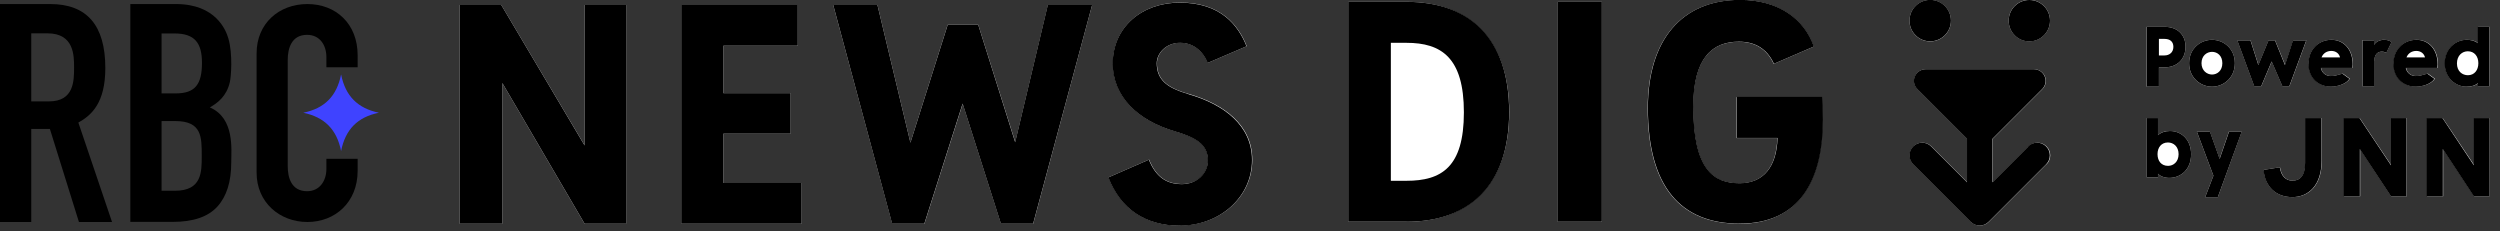 <svg width="216" height="20" viewBox="0 0 216 20" fill="none" xmlns="http://www.w3.org/2000/svg">
<rect x="0" y="0" width="216" height="20" fill="#333333" stroke="none"/>
<g clip-path="url(#clip0_204_5647)">
<path d="M187.78 4.05C187.78 3.58 187.47 3.36 187.01 3.36H186.52V4.79H187C187.44 4.79 187.77 4.53 187.77 4.05H187.78Z" fill="white"/>
<path d="M121.52 3.7H120.17V15.62H121.52C124.52 15.62 126.48 14.48 126.48 9.71C126.48 4.94 124.53 3.7 121.52 3.7Z" fill="white"/>
<path d="M201.43 4.4C201.07 4.4 200.73 4.58 200.58 4.96H202.18C202.1 4.63 201.81 4.4 201.43 4.4Z" fill="white"/>
<path d="M213.22 4.43C212.74 4.43 212.28 4.8 212.28 5.48C212.28 6.16 212.74 6.5 213.23 6.5C213.79 6.5 214.14 6.06 214.14 5.46C214.14 4.86 213.79 4.43 213.23 4.43H213.22Z" fill="white"/>
<path d="M204.1 3.49H205.11V3.87C205.32 3.58 205.65 3.44 205.98 3.44C206.23 3.44 206.46 3.5 206.62 3.64L206.16 4.59C206.07 4.5 205.94 4.46 205.78 4.46C205.34 4.46 205.13 4.82 205.13 5.28V7.44H204.09V3.49H204.1ZM185.48 2.32H187.03C188.13 2.32 188.83 3.01 188.83 4.03C188.83 5.14 188.08 5.82 187 5.82H186.52V7.49H185.47V2.32H185.48ZM166.77 -9.76585e-06C167.75 -9.76585e-06 168.56 0.8 168.56 1.79C168.56 2.78 167.76 3.58 166.77 3.58C165.78 3.58 164.98 2.78 164.98 1.79C164.98 0.8 165.78 -9.76585e-06 166.77 -9.76585e-06ZM54.1 19.33H50.51L43.4 7.17V19.33H39.72V0.43H43.31L50.51 12.56V0.43H54.1V19.32V19.33ZM69.26 19.33H58.87V0.43H68.94V3.95H62.5V8.05H68.31V11.55H62.5V15.81H69.26V19.33ZM89.27 19.33H86.49L83.18 8.96L79.87 19.33H77.09L71.99 0.43H75.81L78.66 12.33L81.88 2.14H84.52L87.72 12.28L90.54 0.43H94.36L89.27 19.32V19.33ZM101.94 19.49C99.02 19.49 96.85 18.08 95.78 15.32L99.28 13.79C99.88 15.25 100.76 15.9 102.13 15.9C103.5 15.9 104.38 14.97 104.38 13.86C104.38 12.49 103.43 11.89 101.53 11.34C98.33 10.41 96.16 8.35 96.16 5.48C96.16 2.35 98.66 0.22 101.95 0.22C105.49 0.22 107 2.19 107.72 3.99L104.36 5.43C104.22 5.06 103.57 3.69 101.98 3.69C100.78 3.69 99.96 4.59 99.96 5.45C99.96 6.82 100.77 7.56 102.62 8.09C105.79 8.99 108.2 10.82 108.2 13.81C108.2 17.03 105.4 19.48 101.95 19.48L101.94 19.49ZM121.53 19.17H116.5V0.16H121.53C127.02 0.16 130.4 3.51 130.4 9.68C130.4 15.85 126.95 19.16 121.53 19.16V19.17ZM138.41 19.17H134.59V0.16H138.41V19.16V19.17ZM150.28 19.33C145.2 19.33 142.36 16.14 142.36 9.34C142.36 3.5 145.27 -9.76585e-06 150.32 -9.76585e-06C153.63 -9.76585e-06 155.86 1.63 156.7 4.03L153.25 5.52C152.67 4.24 151.64 3.61 150.22 3.61C147.94 3.61 146.28 5.01 146.28 9.2C146.28 14.72 148.07 15.84 150.28 15.84C152.31 15.84 153.49 14.47 153.56 11.93H150.04V8.39H157.38C157.43 9.04 157.45 9.65 157.45 10.35C157.45 15.75 155.33 19.34 150.25 19.34L150.28 19.33ZM176.8 14.2L171.83 19.17C171.62 19.38 171.34 19.49 171.06 19.49C170.78 19.49 170.5 19.38 170.29 19.17L165.32 14.2C164.89 13.77 164.89 13.08 165.32 12.65C165.75 12.22 166.44 12.22 166.87 12.65L169.97 15.75V11.99L165.68 7.7C165.39 7.41 165.3 6.98 165.46 6.6C165.62 6.22 165.99 5.98 166.4 5.98H175.74C176.15 5.98 176.52 6.23 176.68 6.6C176.84 6.98 176.75 7.41 176.46 7.7L172.17 11.99V15.75L175.27 12.65C175.7 12.22 176.39 12.22 176.82 12.65C177.25 13.08 177.25 13.77 176.82 14.2H176.8ZM175.33 3.57C174.35 3.57 173.55 2.77 173.55 1.78C173.55 0.79 174.35 -0.01 175.33 -0.01C176.31 -0.01 177.12 0.79 177.12 1.78C177.12 2.77 176.32 3.57 175.33 3.57ZM187.43 15.37C187.01 15.37 186.65 15.23 186.45 15.01V15.32H185.48V10.2H186.45V11.68C186.7 11.44 187.06 11.32 187.49 11.32C188.49 11.32 189.31 12.09 189.31 13.32C189.31 14.7 188.36 15.37 187.43 15.37ZM189.14 5.46C189.14 4.18 190.15 3.44 191.12 3.44C192.09 3.44 193.09 4.18 193.09 5.46C193.09 6.74 192.1 7.49 191.12 7.49C190.14 7.49 189.14 6.74 189.14 5.46ZM191.63 17.03H190.53L191.24 15.18L189.81 11.37H190.93L191.77 13.73L192.58 11.37H193.68L191.62 17.03H191.63ZM194.77 7.44L193.31 3.49H194.45L195.13 5.62L196.01 3.49H196.57L197.44 5.62L198.13 3.49H199.27L197.81 7.44H197.2L196.28 5.31L195.38 7.44H194.77ZM200.6 13.91C200.6 16.01 199.49 17.03 198.07 17.03C196.65 17.03 195.71 16.13 195.59 14.68L196.99 14.45C197.12 15.26 197.54 15.61 198.1 15.61C198.7 15.61 199.18 15.21 199.18 14.08V10.2H200.6V13.91ZM199.47 5.51C199.47 4.33 200.3 3.44 201.45 3.44C202.5 3.44 203.29 4.25 203.29 5.57C203.29 5.67 203.29 5.76 203.27 5.87H200.54C200.61 6.29 200.97 6.57 201.38 6.57C201.7 6.57 201.79 6.54 202.42 6.36L203.03 6.8C202.71 7.27 201.95 7.48 201.42 7.48C200.34 7.48 199.48 6.75 199.48 5.5L199.47 5.51ZM207.95 16.96H206.6L203.92 12.88V16.96H202.53V10.2H203.88L206.6 14.27V10.2H207.95V16.96ZM206.82 5.51C206.82 4.33 207.65 3.44 208.8 3.44C209.85 3.44 210.64 4.25 210.64 5.57C210.64 5.67 210.64 5.76 210.62 5.87H207.89C207.96 6.29 208.32 6.57 208.73 6.57C209.05 6.57 209.14 6.54 209.77 6.36L210.38 6.8C210.06 7.27 209.3 7.48 208.77 7.48C207.69 7.48 206.83 6.75 206.83 5.5L206.82 5.51ZM215.12 16.96H213.77L211.09 12.88V16.96H209.7V10.2H211.05L213.77 14.27V10.2H215.12V16.96ZM215.12 7.44H214.11V7.18C213.89 7.39 213.55 7.49 213.13 7.49C212.18 7.49 211.25 6.75 211.25 5.47C211.25 4.19 212.2 3.44 213.13 3.44C213.52 3.44 213.87 3.52 214.11 3.73V2.32H215.12V7.44Z" fill="white"/>
<path d="M192.01 5.46C192.01 4.81 191.56 4.48 191.12 4.48C190.68 4.48 190.21 4.8 190.21 5.46C190.21 6.12 190.67 6.44 191.12 6.44C191.57 6.44 192.01 6.1 192.01 5.46Z" fill="white"/>
<path d="M187.31 12.31C186.75 12.31 186.41 12.75 186.41 13.32C186.41 13.89 186.74 14.33 187.32 14.33C187.79 14.33 188.23 13.97 188.23 13.32C188.23 12.67 187.79 12.31 187.31 12.31Z" fill="white"/>
<path d="M208.78 4.4C208.42 4.4 208.08 4.58 207.93 4.96H209.53C209.45 4.63 209.16 4.4 208.78 4.4Z" fill="white"/>
<path d="M166.77 3.57C167.75 3.57 168.56 2.77 168.56 1.78C168.56 0.79 167.76 -0.01 166.77 -0.01C165.78 -0.01 164.98 0.79 164.98 1.78C164.98 2.77 165.78 3.57 166.77 3.57Z" fill="black"/>
<path d="M175.33 0C174.35 0 173.55 0.8 173.55 1.79C173.55 2.78 174.35 3.58 175.33 3.58C176.31 3.58 177.12 2.78 177.12 1.79C177.12 0.8 176.32 0 175.33 0Z" fill="black"/>
<path d="M175.25 12.65L172.15 15.75V11.99L176.44 7.7C176.73 7.41 176.82 6.98 176.66 6.6C176.5 6.22 176.13 5.98 175.72 5.98H166.38C165.97 5.98 165.6 6.23 165.44 6.6C165.28 6.98 165.37 7.41 165.66 7.7L169.95 11.99V15.75L166.85 12.65C166.42 12.22 165.73 12.22 165.3 12.65C164.87 13.08 164.87 13.77 165.3 14.2L170.27 19.17C170.48 19.38 170.76 19.49 171.04 19.49C171.32 19.49 171.6 19.38 171.81 19.17L176.78 14.2C177.21 13.77 177.21 13.08 176.78 12.65C176.35 12.22 175.66 12.22 175.23 12.65H175.25Z" fill="black"/>
<path d="M50.51 12.57L43.31 0.43H39.72V19.33H43.4V7.17L50.51 19.33H54.1V0.43H50.51V12.57Z" fill="black"/>
<path d="M62.5 11.55H68.31V8.05H62.5V3.95H68.93V0.43H58.86V19.33H69.26V15.81H62.5V11.55Z" fill="black"/>
<path d="M87.71 12.29L84.52 2.15H81.88L78.66 12.33L75.81 0.43H71.99L77.08 19.33H79.86L83.17 8.95L86.48 19.33H89.26L94.36 0.43H90.53L87.71 12.29Z" fill="black"/>
<path d="M102.6 8.1C100.75 7.57 99.94 6.83 99.94 5.46C99.94 4.6 100.75 3.7 101.96 3.7C103.56 3.7 104.21 5.07 104.34 5.44L107.7 4C106.98 2.19 105.48 0.23 101.93 0.23C98.64 0.23 96.14 2.36 96.14 5.49C96.14 8.36 98.32 10.42 101.51 11.35C103.41 11.91 104.36 12.51 104.36 13.87C104.36 14.98 103.41 15.91 102.11 15.91C100.75 15.91 99.86 15.26 99.26 13.8L95.76 15.33C96.83 18.09 99 19.5 101.92 19.5C105.37 19.5 108.17 17.05 108.17 13.83C108.17 10.84 105.76 9.01 102.59 8.11L102.6 8.1Z" fill="black"/>
<path d="M121.52 0.16H116.49V19.16H121.52C126.94 19.16 130.39 16.02 130.39 9.68C130.39 3.34 127.01 0.16 121.52 0.16ZM121.52 15.62H120.17V3.7H121.52C124.52 3.7 126.48 4.96 126.48 9.71C126.48 14.46 124.53 15.62 121.52 15.62Z" fill="black"/>
<path d="M138.4 0.16H134.58V19.16H138.4V0.16Z" fill="black"/>
<path d="M150.06 8.38V11.92H153.58C153.51 14.46 152.32 15.83 150.3 15.83C148.09 15.83 146.3 14.71 146.3 9.19C146.3 5 147.95 3.6 150.24 3.6C151.66 3.6 152.68 4.23 153.27 5.51L156.72 4.02C155.88 1.62 153.65 -0.01 150.34 -0.01C145.29 -0.01 142.38 3.48 142.38 9.33C142.38 16.13 145.22 19.32 150.3 19.32C155.38 19.32 157.5 15.73 157.5 10.33C157.5 9.63 157.48 9.03 157.43 8.37H150.09L150.06 8.38Z" fill="black"/>
<path d="M186.52 5.82H187C188.08 5.82 188.83 5.14 188.83 4.03C188.83 3.01 188.13 2.32 187.03 2.32H185.48V7.49H186.53V5.82H186.52ZM186.52 3.36H187.01C187.47 3.36 187.78 3.58 187.78 4.05C187.78 4.52 187.44 4.79 187.01 4.79H186.53V3.36H186.52Z" fill="black"/>
<path d="M193.09 5.46C193.09 4.18 192.1 3.44 191.12 3.44C190.14 3.44 189.14 4.18 189.14 5.46C189.14 6.74 190.15 7.49 191.12 7.49C192.09 7.49 193.09 6.74 193.09 5.46ZM190.21 5.46C190.21 4.81 190.67 4.48 191.12 4.48C191.57 4.48 192.01 4.8 192.01 5.46C192.01 6.12 191.56 6.44 191.12 6.44C190.68 6.44 190.21 6.1 190.21 5.46Z" fill="black"/>
<path d="M197.19 7.44H197.8L199.26 3.49H198.11L197.42 5.62L196.56 3.49H196L195.12 5.62L194.44 3.49H193.3L194.76 7.44H195.37L196.27 5.31L197.19 7.44Z" fill="black"/>
<path d="M202.4 6.36C201.78 6.54 201.69 6.57 201.36 6.57C200.96 6.57 200.6 6.29 200.52 5.87H203.25C203.26 5.77 203.27 5.67 203.27 5.57C203.27 4.25 202.48 3.44 201.43 3.44C200.28 3.44 199.45 4.33 199.45 5.51C199.45 6.76 200.32 7.49 201.39 7.49C201.93 7.49 202.68 7.28 203 6.81L202.39 6.37L202.4 6.36ZM201.43 4.4C201.81 4.4 202.1 4.62 202.18 4.96H200.58C200.73 4.58 201.06 4.4 201.43 4.4Z" fill="black"/>
<path d="M205.14 5.28C205.14 4.81 205.35 4.46 205.79 4.46C205.95 4.46 206.08 4.5 206.17 4.59L206.63 3.64C206.47 3.5 206.23 3.44 205.99 3.44C205.65 3.44 205.32 3.57 205.12 3.87V3.49H204.11V7.44H205.15V5.28H205.14Z" fill="black"/>
<path d="M214.08 3.73C213.84 3.52 213.49 3.44 213.1 3.44C212.16 3.44 211.22 4.21 211.22 5.47C211.22 6.73 212.16 7.49 213.1 7.49C213.52 7.49 213.86 7.39 214.08 7.18V7.44H215.09V2.32H214.08V3.73ZM213.23 6.5C212.75 6.5 212.28 6.17 212.28 5.48C212.28 4.79 212.74 4.43 213.22 4.43C213.78 4.43 214.13 4.86 214.13 5.46C214.13 6.06 213.79 6.5 213.22 6.5H213.23Z" fill="black"/>
<path d="M187.49 11.32C187.06 11.32 186.7 11.45 186.45 11.68V10.2H185.48V15.32H186.45V15.01C186.65 15.23 187.01 15.37 187.43 15.37C188.36 15.37 189.31 14.7 189.31 13.32C189.31 12.09 188.49 11.32 187.49 11.32ZM187.32 14.33C186.74 14.33 186.41 13.91 186.41 13.32C186.41 12.73 186.75 12.31 187.31 12.31C187.79 12.31 188.23 12.66 188.23 13.32C188.23 13.98 187.79 14.33 187.32 14.33Z" fill="black"/>
<path d="M191.78 13.73L190.94 11.37H189.81L191.24 15.18L190.53 17.03H191.62L193.69 11.37H192.59L191.78 13.73Z" fill="black"/>
<path d="M199.16 14.08C199.16 15.21 198.69 15.61 198.08 15.61C197.52 15.61 197.1 15.26 196.97 14.45L195.57 14.68C195.69 16.13 196.65 17.03 198.05 17.03C199.45 17.03 200.58 16.01 200.58 13.91V10.2H199.16V14.08Z" fill="black"/>
<path d="M206.58 14.28L203.86 10.2H202.5V16.96H203.89V12.88L206.58 16.96H207.93V10.2H206.58V14.28Z" fill="black"/>
<path d="M213.74 14.28L211.03 10.2H209.67V16.96H211.06V12.88L213.74 16.96H215.1V10.2H213.74V14.28Z" fill="black"/>
<path d="M209.74 6.36C209.12 6.54 209.03 6.57 208.7 6.57C208.3 6.57 207.94 6.29 207.86 5.87H210.59C210.6 5.77 210.61 5.67 210.61 5.57C210.61 4.25 209.82 3.44 208.77 3.44C207.62 3.44 206.79 4.33 206.79 5.51C206.79 6.76 207.66 7.49 208.73 7.49C209.27 7.49 210.02 7.28 210.34 6.81L209.73 6.37L209.74 6.36ZM208.77 4.4C209.15 4.4 209.44 4.62 209.52 4.96H207.92C208.07 4.58 208.4 4.4 208.77 4.4Z" fill="black"/>
<path d="M29.47 13.05C29.84 11.18 30.9 10.11 32.74 9.74C30.9 9.36 29.84 8.29 29.47 6.43C29.1 8.3 28.04 9.37 26.2 9.74C28.04 10.12 29.1 11.19 29.47 13.05Z" fill="#3F43FF"/>
<path d="M0 19.17V0.35H4.34C7.51 0.35 9.1 2.19 9.1 5.88C9.1 8.88 7.92 9.95 6.77 10.59L9.68 19.18H6.82L4.31 11.14H2.7V19.18H0V19.17ZM2.7 2.89V8.76H4.23C6.4 8.76 6.4 6.98 6.4 5.82C6.4 4.8 6.4 2.88 4.1 2.88H2.7V2.89Z" fill="black"/>
<path d="M11.26 19.17V0.35H15.2C18.66 0.35 19.53 2.63 19.73 3.32C20.13 4.68 19.96 6.67 19.86 7.09C19.58 8.33 18.78 8.91 18.13 9.28C20.29 10.21 19.98 12.92 19.98 14.04C19.98 15.7 19.58 16.97 18.78 17.85C17.98 18.73 16.7 19.17 14.93 19.17H11.25H11.26ZM13.96 2.89V8.07H15.18C16.86 8.07 17.45 7.29 17.45 5.43C17.45 3.69 16.81 2.89 15.07 2.89H13.96ZM13.96 10.45V16.48H15.12C17.45 16.48 17.43 14.85 17.43 13.47C17.43 11.85 17.45 10.46 15.15 10.46H13.96V10.45Z" fill="black"/>
<path d="M24.86 14.36C24.86 15.34 25.17 16.52 26.53 16.52C27.64 16.52 28.2 15.6 28.2 14.6V13.72H30.9V14.76C30.9 17.48 28.95 19.18 26.56 19.18C24.17 19.18 22.17 17.49 22.17 14.92V4.61C22.17 2.03 24.1 0.35 26.56 0.35C29.02 0.35 30.9 2.05 30.9 4.77V5.81H28.2V4.93C28.2 3.92 27.65 3.01 26.53 3.01C25.18 3.01 24.86 4.19 24.86 5.17V14.38V14.36Z" fill="black"/>
</g>
<defs>
<clipPath id="clip0_204_5647">
<rect width="215.1" height="19.49" fill="white"/>
</clipPath>
</defs>
</svg>
